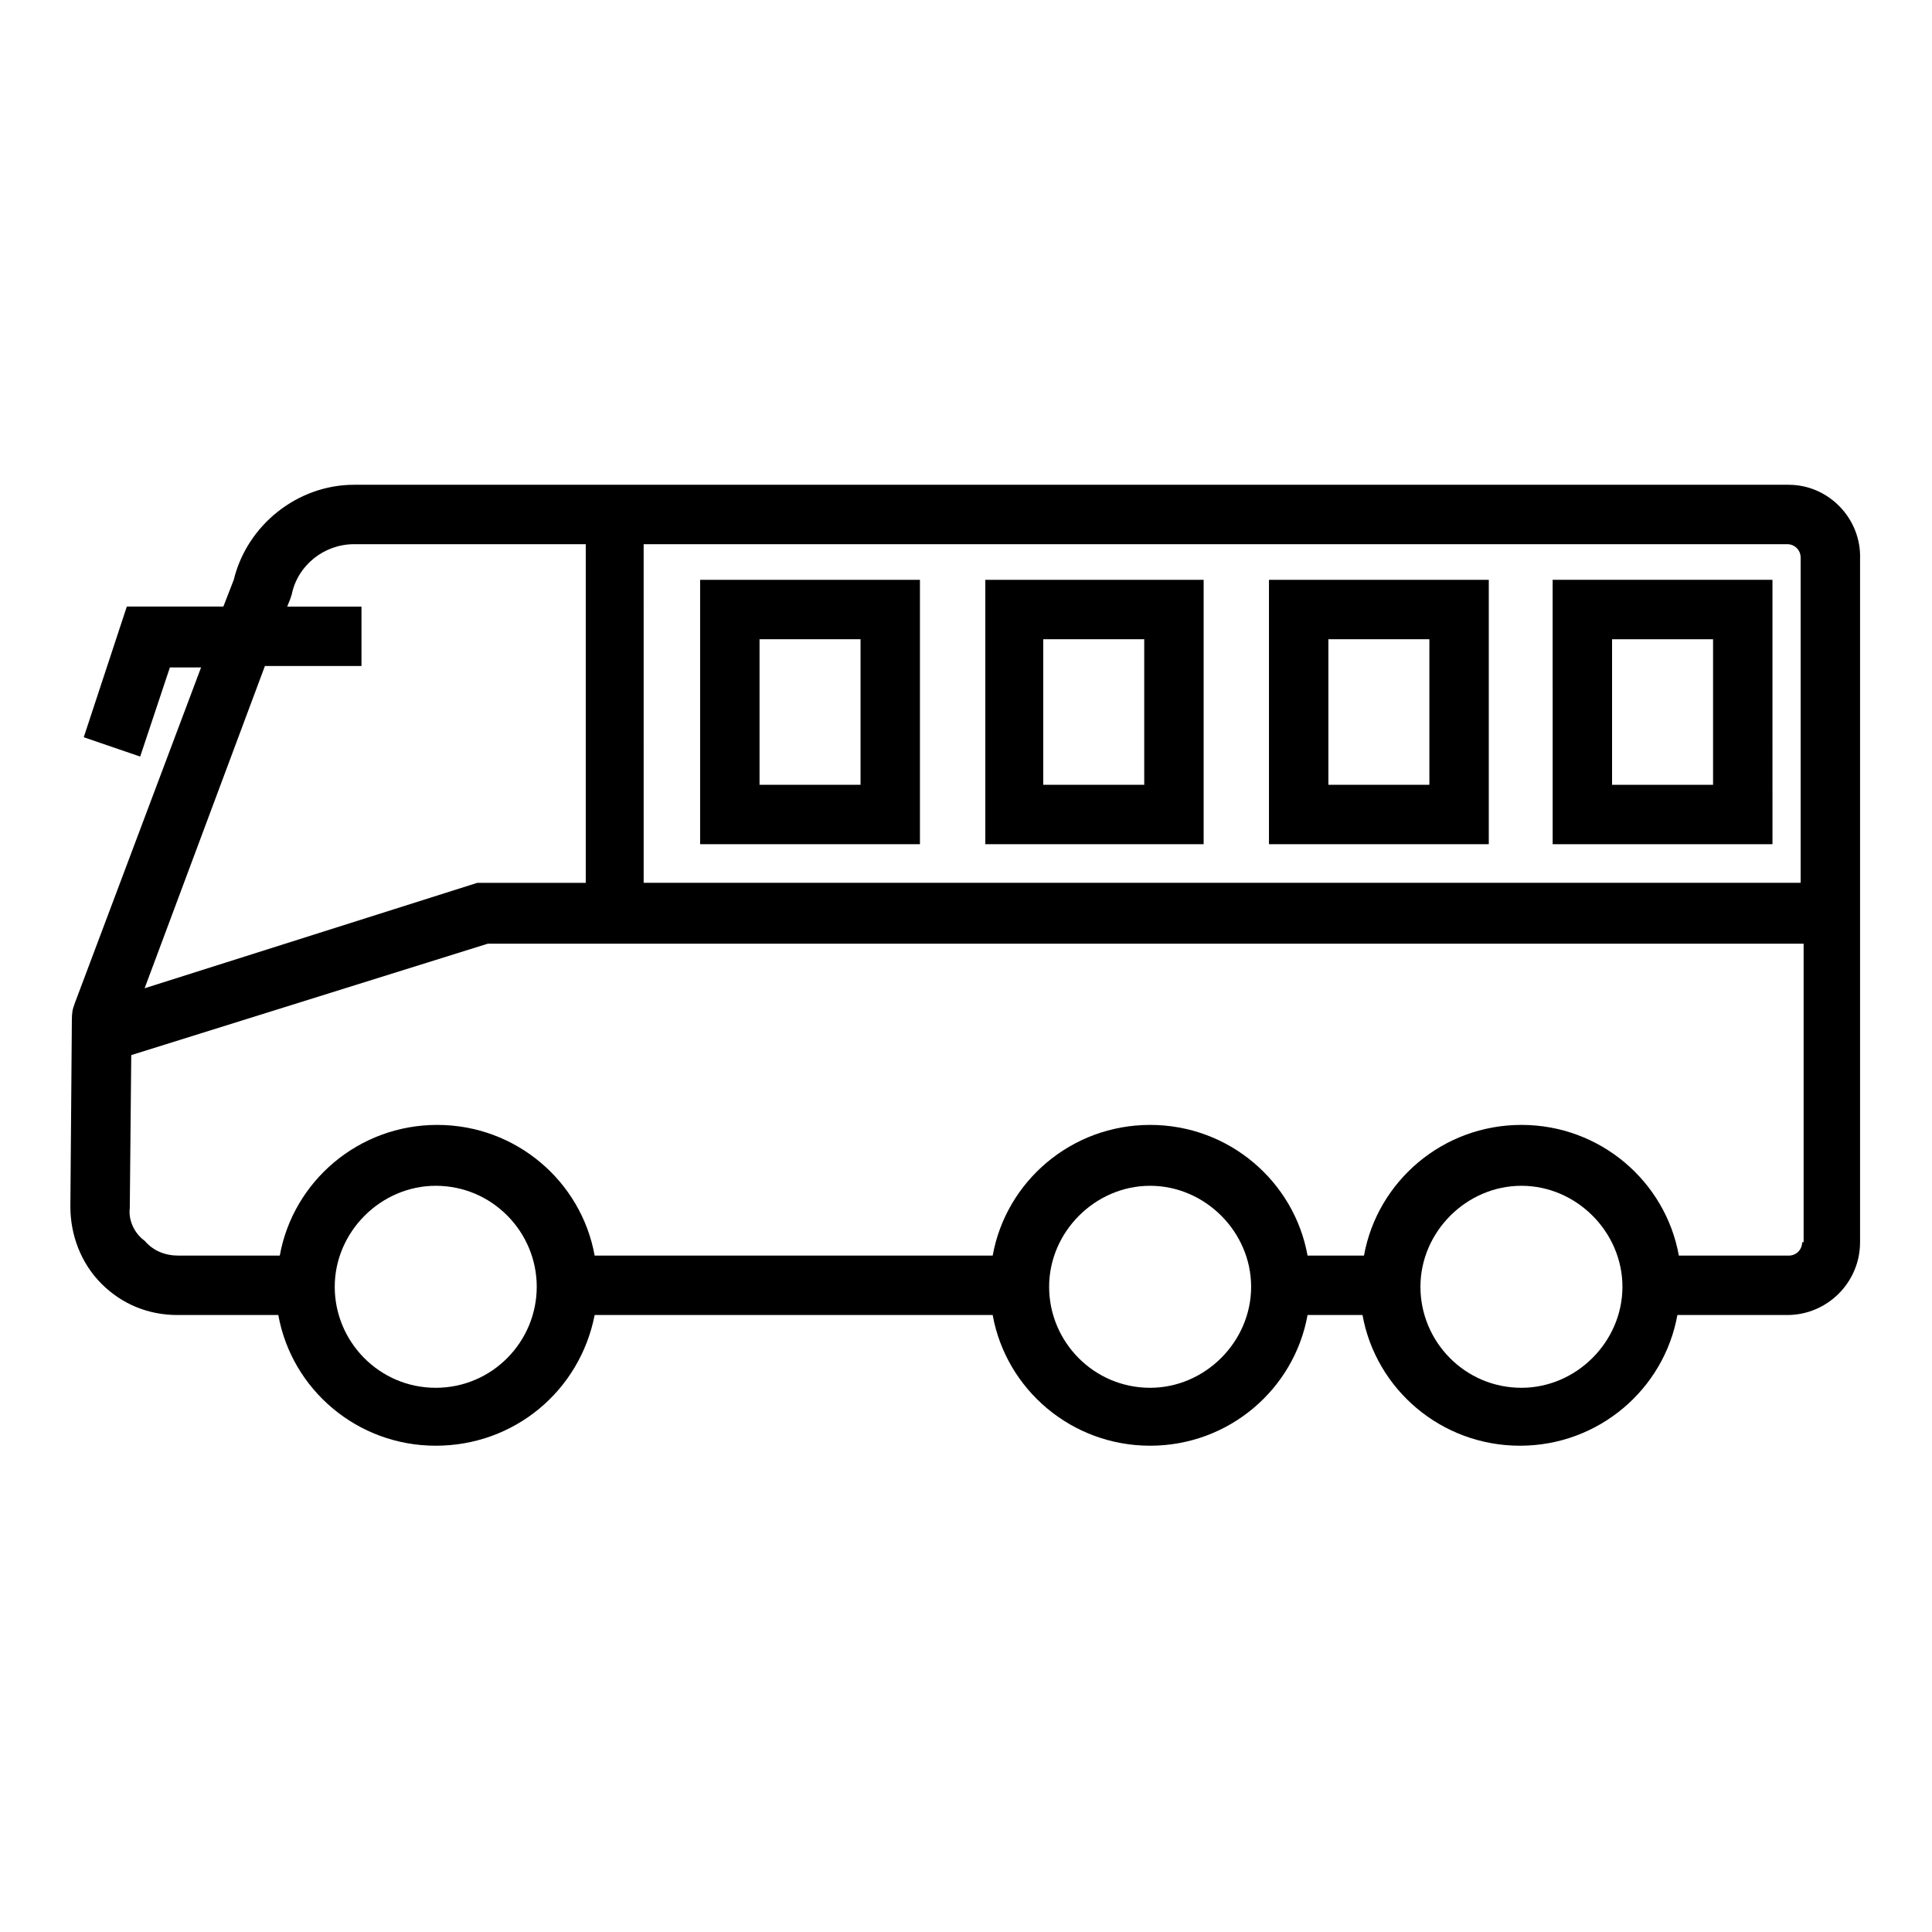 <?xml version="1.0" encoding="UTF-8"?>
<!-- Uploaded to: ICON Repo, www.svgrepo.com, Generator: ICON Repo Mixer Tools -->
<svg fill="#000000" width="800px" height="800px" version="1.1" viewBox="144 144 512 512" xmlns="http://www.w3.org/2000/svg">
 <g>
  <path d="m618.05 272.47h-380.22c-14.957 0-28.34 10.629-31.883 25.191l-2.754 7.082h-25.586l-11.414 34.637 14.957 5.117 7.871-23.617h8.266l-33.457 88.957-0.395 1.18c-0.395 1.18-0.395 2.754-0.395 3.938l-0.391 48.805c0 7.477 2.754 14.957 8.266 20.469s12.594 8.266 20.074 8.266h26.766c3.543 19.68 20.859 34.637 41.723 34.637 20.859 0 38.18-14.562 42.113-34.637h105.48c3.543 19.68 20.859 34.637 41.723 34.637 20.859 0 38.18-14.957 41.723-34.637h14.562c3.543 19.68 20.859 34.637 41.723 34.637 20.859 0 38.18-14.957 41.723-34.637h29.125c10.629 0 19.285-8.66 19.285-19.285v-181.05c0.395-10.633-8.266-19.684-18.891-19.684zm-403.84 48.02h25.586v-15.742h-19.68l0.789-1.969 0.395-1.18c1.574-7.871 8.66-13.383 16.531-13.383h61.402v89.742h-28.734l-88.172 27.941zm45.266 191.29c-14.957 0-26.766-12.203-26.766-26.766s12.203-26.766 26.766-26.766c14.957 0 26.766 12.203 26.766 26.766-0.004 14.562-11.809 26.766-26.766 26.766zm189.32 0c-14.957 0-26.766-12.203-26.766-26.766s12.203-26.766 26.766-26.766 26.766 12.203 26.766 26.766-12.203 26.766-26.766 26.766zm98.402 0c-14.957 0-26.766-12.203-26.766-26.766s12.203-26.766 26.766-26.766 26.766 12.203 26.766 26.766c-0.004 14.562-12.203 26.766-26.766 26.766zm74.391-38.574c0 1.969-1.574 3.543-3.543 3.543h-29.129c-3.543-19.68-20.859-34.637-41.723-34.637-20.859 0-38.18 14.957-41.723 34.637h-14.953c-3.543-19.68-20.859-34.637-41.723-34.637-20.859 0-38.18 14.957-41.723 34.637h-105.48c-3.543-19.68-20.859-34.637-41.723-34.637-20.859 0-38.18 14.957-41.723 34.637h-26.766c-3.543 0-6.691-1.18-9.055-3.938-2.75-1.965-4.324-5.508-3.93-8.656l0.391-40.543 94.465-29.52h348.73v79.113zm0-95.25h-307.01l-0.004-89.742h303.07c1.969 0 3.543 1.574 3.543 3.543v86.199z"/>
  <path d="m329.54 367.72h58.254v-70.059h-58.254zm15.746-54.316h26.766v38.574h-26.766z"/>
  <path d="m405.12 367.72h57.859v-70.059h-57.859zm15.742-54.316h26.371v38.574h-26.766v-38.574z"/>
  <path d="m480.29 367.72h58.254v-70.059h-58.254zm15.746-54.316h26.766v38.574h-26.766z"/>
  <path d="m555.47 367.72h58.254l-0.004-70.059h-58.254zm15.742-54.316h26.766v38.574h-26.766z"/>
 </g>
</svg>